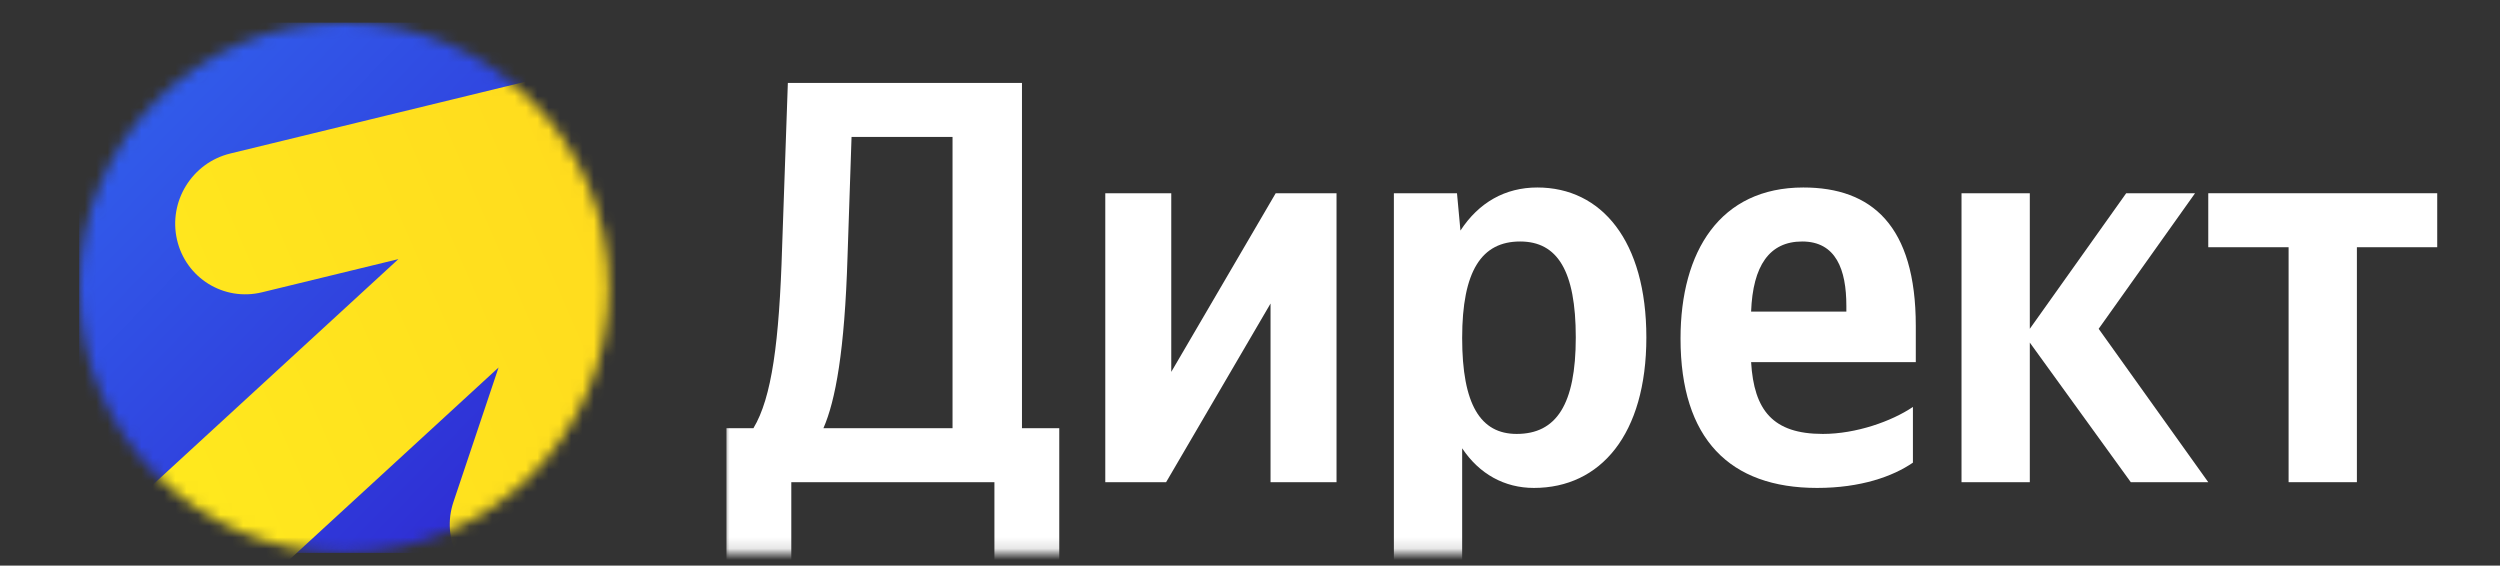 <?xml version="1.0" encoding="UTF-8"?>
<svg xmlns="http://www.w3.org/2000/svg" width="221" height="50" viewBox="0 0 221 50" fill="none">
  <rect x="0" y="0" width="221" height="50" fill="#333333" stroke="none"/>
  <mask id="mask0_1484_388" style="mask-type:alpha" maskUnits="userSpaceOnUse" x="7" y="2" width="47" height="47">
    <path d="M30.412 48.875C43.341 48.875 53.823 38.382 53.823 25.438C53.823 12.493 43.341 2 30.412 2C17.482 2 7 12.493 7 25.438C7 38.382 17.482 48.875 30.412 48.875Z" fill="white"></path>
  </mask>
  <g mask="url(#mask0_1484_388)">
    <path d="M53.823 2H7V48.875H53.823V2Z" fill="url(#paint0_linear_1484_388)"></path>
    <path fill-rule="evenodd" clip-rule="evenodd" d="M59.989 4.823C63.294 5.887 65.076 9.421 63.971 12.715L52.054 48.222C50.948 51.517 47.373 53.325 44.068 52.261C40.763 51.196 38.98 47.663 40.086 44.369L44.073 32.487L-11.329 83.388L-20.145 73.771L35.219 22.905L23.16 25.839C19.787 26.66 16.423 24.579 15.647 21.191C14.871 17.804 16.977 14.392 20.35 13.572L55.69 4.974C57.019 4.443 58.53 4.354 59.989 4.823Z" fill="url(#paint1_linear_1484_388)"></path>
  </g>
  <mask id="mask1_1484_388" style="mask-type:luminance" maskUnits="userSpaceOnUse" x="63" y="2" width="154" height="47">
    <path d="M216.53 2H63.965V48.875H216.53V2Z" fill="white"></path>
  </mask>
  <g mask="url(#mask1_1484_388)">
    <path d="M69.951 49.988V42.625H87.907V49.988H93.639V37.852H90.342V7.332H69.646L69.139 21.855C68.885 30.234 68.226 35.16 66.603 37.852H64.219V49.988H69.951ZM74.922 22.668L75.277 12.105H84.204V37.852H72.791C73.856 35.414 74.668 31.047 74.922 22.668Z" fill="white"></path>
    <path d="M97.707 17.082V42.625H103.084L112.316 26.832V42.625H118.149V17.082H112.772L103.54 32.875V17.082H97.707Z" fill="white"></path>
    <path d="M128.798 17.082H123.219V49.988H129.255V39.629C130.777 41.914 133.009 43.133 135.596 43.133C141.48 43.133 145.538 38.41 145.538 29.828C145.538 21.297 141.581 16.574 135.9 16.574C133.059 16.574 130.726 17.895 129.103 20.383L128.798 17.082ZM134.074 38.359C130.878 38.359 129.255 35.77 129.255 29.879C129.255 23.938 130.98 21.348 134.378 21.348C137.675 21.348 139.299 23.938 139.299 29.828C139.299 35.77 137.574 38.359 134.074 38.359Z" fill="white"></path>
    <path d="M169.102 40.898V35.973C167.225 37.242 164.08 38.359 161.138 38.359C156.725 38.359 155.051 36.277 154.798 32.012H169.356V28.812C169.356 19.926 165.45 16.574 159.414 16.574C152.059 16.574 148.559 22.211 148.559 29.93C148.559 38.816 152.921 43.133 160.631 43.133C164.486 43.133 167.327 42.117 169.102 40.898ZM159.312 21.348C162.305 21.348 163.218 23.836 163.218 27.035V27.543H154.798C154.95 23.48 156.421 21.348 159.312 21.348Z" fill="white"></path>
    <path d="M188.362 42.625H195.21L185.522 29.066L194.043 17.082H187.956L179.435 29.066V17.082H173.398V42.625H179.435V30.285L188.362 42.625Z" fill="white"></path>
    <path d="M215.45 21.855V17.082H195.211V21.855H202.312V42.625H208.349V21.855H215.45Z" fill="white"></path>
  </g>
  <defs>
    <linearGradient id="paint0_linear_1484_388" x1="13.119" y1="9.856" x2="46.809" y2="42.578" gradientUnits="userSpaceOnUse">
      <stop stop-color="#315BEA"></stop>
      <stop offset="1" stop-color="#2F2DD4"></stop>
    </linearGradient>
    <linearGradient id="paint1_linear_1484_388" x1="-10.029" y1="48.209" x2="84.448" y2="7.27" gradientUnits="userSpaceOnUse">
      <stop stop-color="#FFF01E"></stop>
      <stop offset="1" stop-color="#FFD21E"></stop>
    </linearGradient>
  </defs>
</svg>
